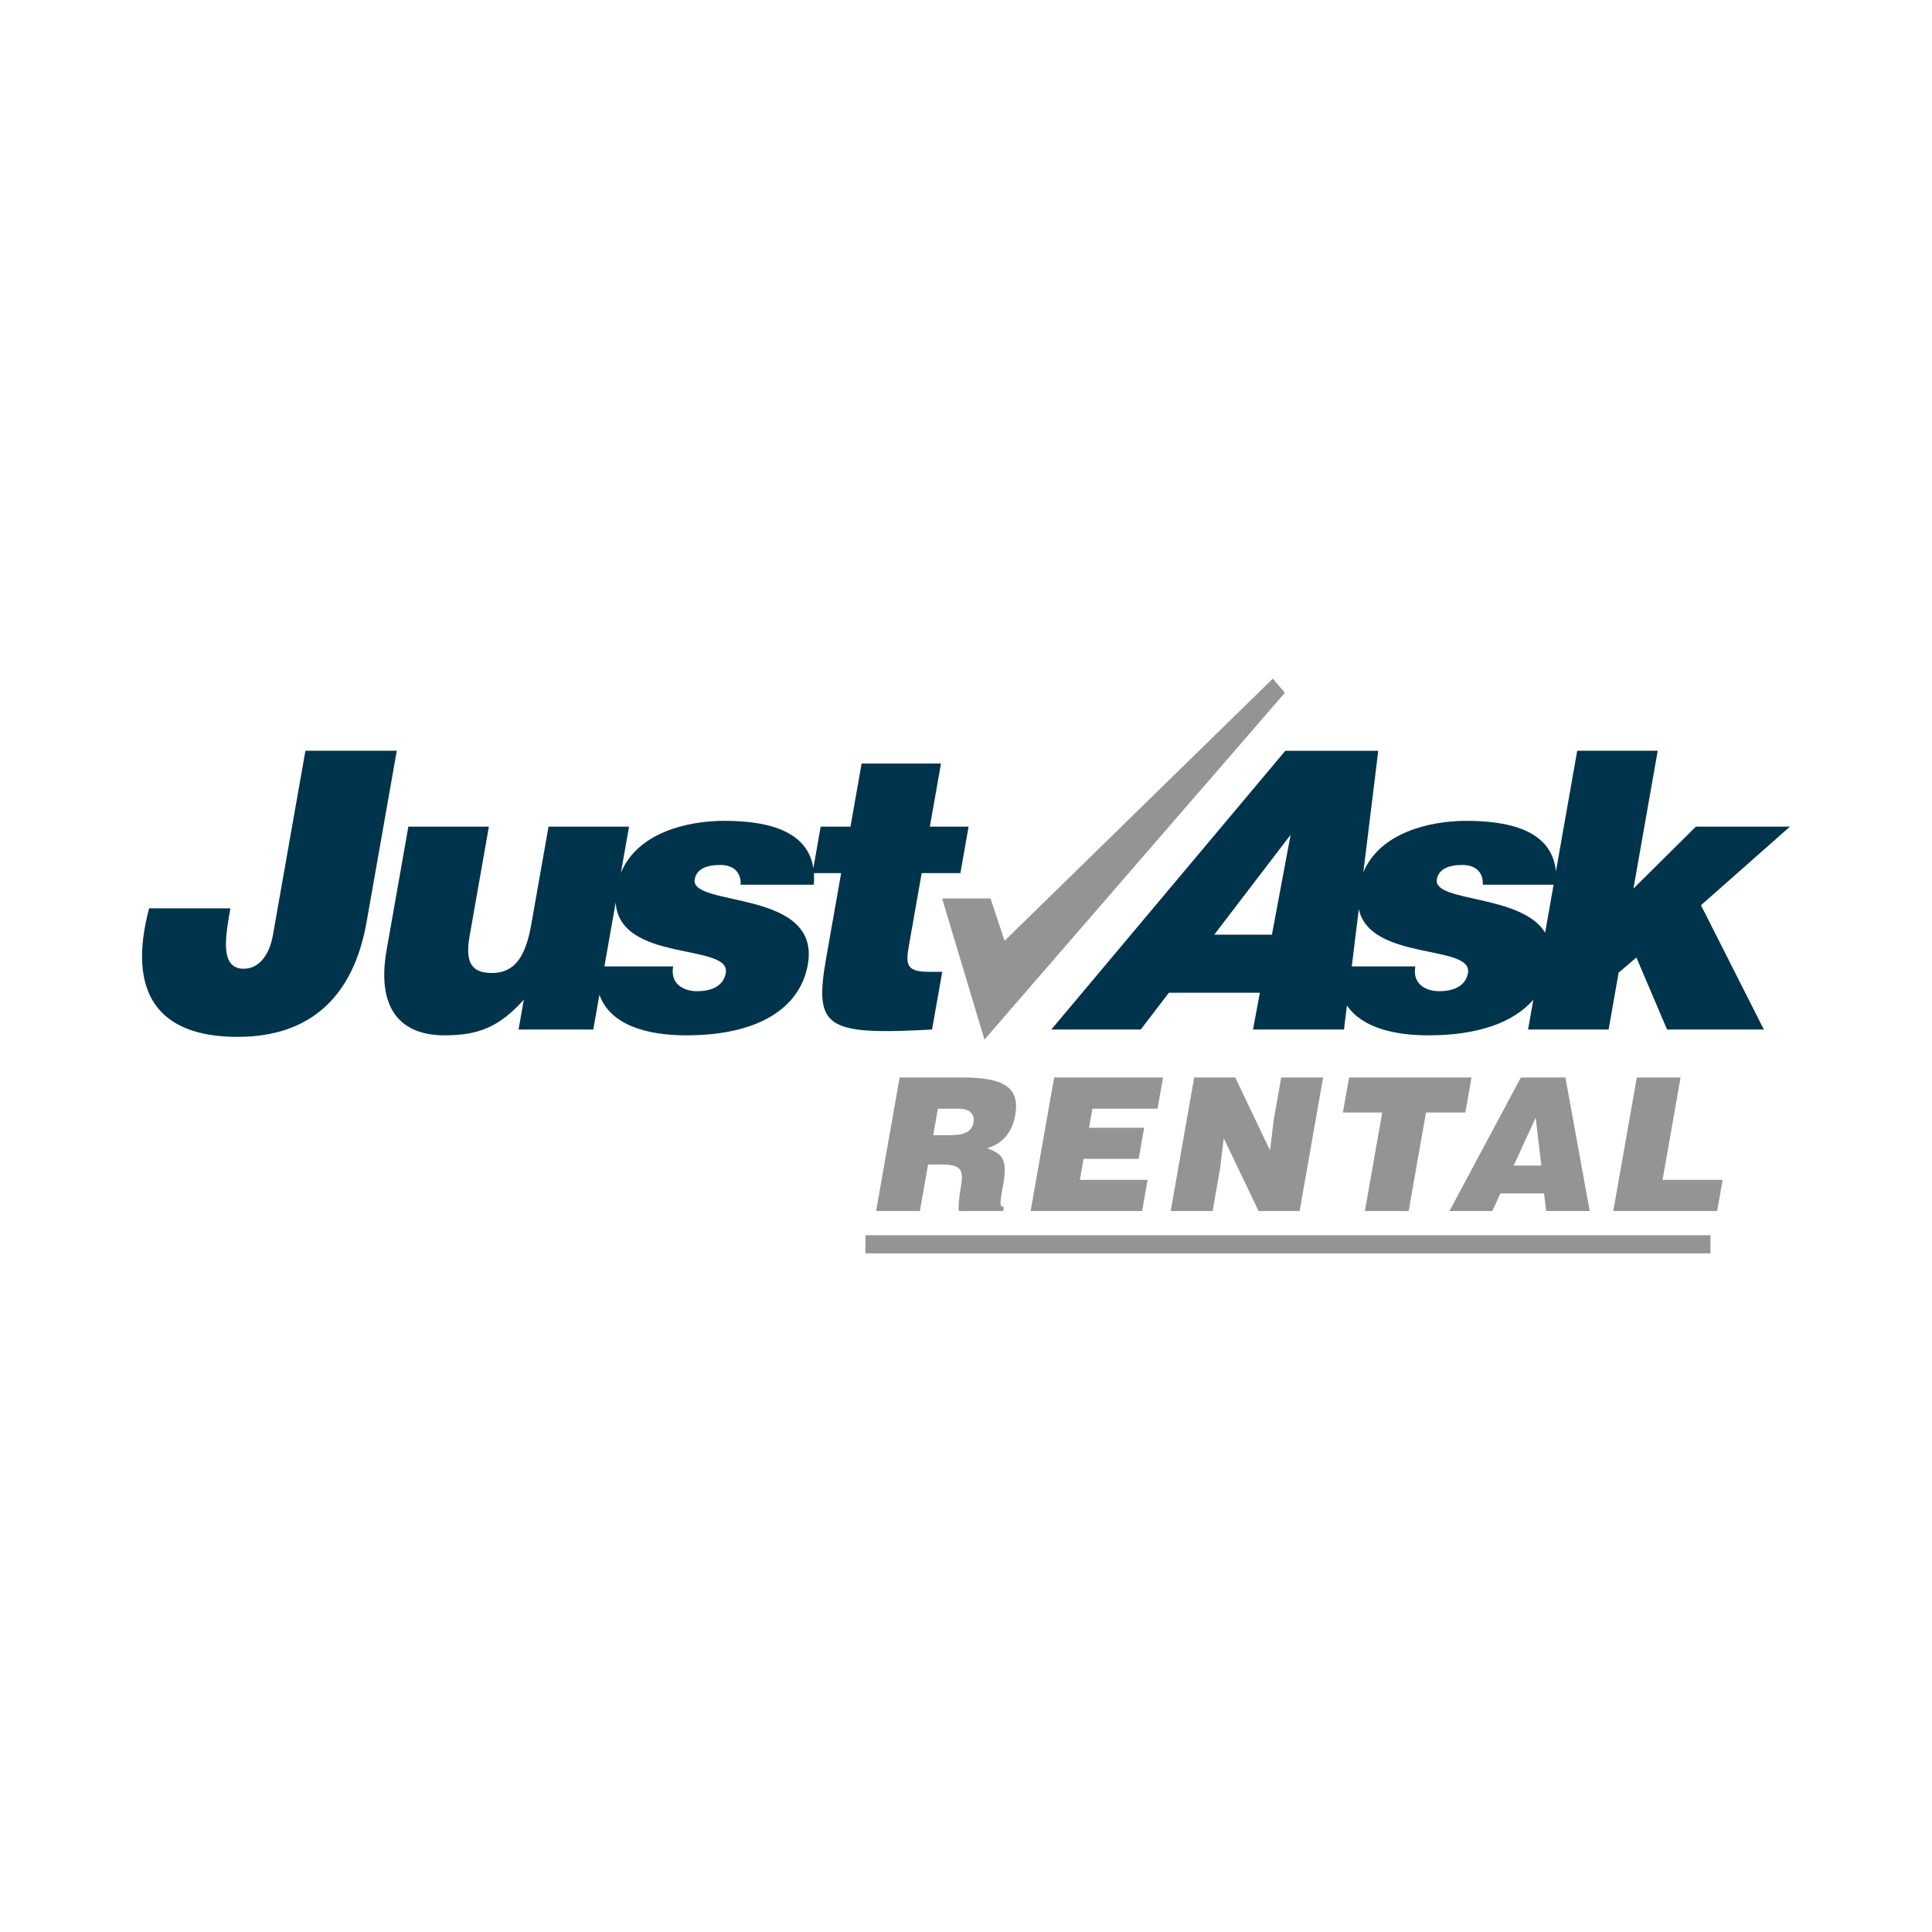 <svg xmlns="http://www.w3.org/2000/svg" width="2500" height="2500" viewBox="0 0 192.756 192.756"><g fill-rule="evenodd" clip-rule="evenodd"><path fill="#fff" d="M0 0h192.756v192.756H0V0z"/><path d="M22.987 90.625c-.511 2.896-1.062 6.025 1.333 6.025 1.391 0 2.522-1.158 2.917-3.398l3.234-18.349h9.116l-3.01 17.074c-1.293 7.339-5.499 11.472-12.877 11.472-8.034 0-11.03-4.48-8.825-12.824h8.112zM91.955 87.11h3.863l.817-4.636h-3.863l1.11-6.296h-7.919l-1.11 6.296h-2.974l-.731 4.144c-.599-3.93-4.972-4.723-8.879-4.723-3.77 0-8.678 1.209-10.32 5.177l.811-4.598h-8.034l-1.716 9.734c-.552 3.129-1.592 4.867-3.91 4.867-1.932 0-2.741-.889-2.25-3.669l1.927-10.932h-8.035L38.57 94.797c-1.021 5.794 1.36 8.498 5.764 8.498 3.322 0 5.428-.771 7.927-3.553l-.524 2.975h7.455l.612-3.469c1.126 3.135 4.957 4.047 8.655 4.047 7.417 0 11.397-2.857 12.139-7.068 1.335-7.572-11.785-5.679-11.288-8.499.177-1.004 1.14-1.429 2.531-1.429.618 0 1.17.155 1.534.502.363.348.552.812.514 1.468h7.301c.037-.413.038-.797.013-1.159h2.718l-1.491 8.459c-1.232 6.991-.087 7.725 10.561 7.147l1.015-5.756h-1.275c-2.241 0-2.395-.657-2.068-2.511l1.292-7.339z" fill="#00344c"/><path d="M72.413 97.076c-.252 1.43-1.633 1.816-2.869 1.816-.772 0-1.427-.232-1.861-.619-.466-.426-.666-1.043-.523-1.854h-6.858l1.123-6.373c.412 6.042 11.52 4.008 10.988 7.03z" fill="#fff"/><path d="M178.582 82.475h-9.387l-6.227 6.18 2.424-13.751h-8.033l-2.123 12.037c-.404-4.209-4.908-5.044-8.92-5.044-3.752 0-8.629 1.198-10.295 5.117l1.488-12.109h-9.271l-23.35 27.813h8.922l2.809-3.67h9.078l-.684 3.67h9.076l.297-2.404c1.535 2.281 4.877 2.982 8.117 2.982 5.088 0 8.557-1.346 10.475-3.549l-.523 2.971h8.035l1.002-5.68 1.771-1.506 3.061 7.186h9.656l-6.273-12.401 8.875-7.842z" fill="#00344c"/><path fill="#fff" d="M126.902 93.252h-5.756l7.618-9.966-1.862 9.966zM146.459 97.076c-.252 1.43-1.633 1.816-2.869 1.816-.771 0-1.428-.232-1.861-.619-.465-.426-.666-1.043-.523-1.854h-6.34l.701-5.712c1.156 5.23 11.406 3.463 10.892 6.369zM143.355 87.728c.178-1.004 1.141-1.429 2.531-1.429.619 0 1.17.155 1.535.502.363.348.551.812.514 1.468h7.066l-.842 4.78c-2.364-3.871-11.214-2.995-10.804-5.321z"/><path fill="#929496" d="M93.993 89.638l4.226 14.085 29.978-34.608-1.207-1.408-26.76 26.156-1.408-4.225h-4.829zM86.347 123.238v1.811h84.305v-1.811H86.347zM92.595 116.18l-.818 4.645h-4.368l2.348-13.324h6.292c4.441 0 5.691 1.203 5.236 3.793-.271 1.537-1.186 2.832-2.814 3.258 1.316.518 2.107.852 1.635 3.535-.307 1.738-.465 2.332.053 2.332l-.072.406h-4.423c-.059-.297-.02-1.148.189-2.332.306-1.74.111-2.312-1.924-2.312h-1.334v-.001z"/><path d="M93.11 113.256h1.721c1.351 0 2.131-.334 2.293-1.26.168-.943-.495-1.387-1.513-1.387h-2.036l-.465 2.647z" fill="#fff"/><path fill="#929496" d="M102.826 120.824l2.346-13.324h10.865l-.549 3.109h-6.496l-.336 1.907h5.498l-.549 3.107h-5.496l-.369 2.092h6.756l-.549 3.109h-11.121zM126.711 114.773l.369-3.035.746-4.238h4.184l-2.348 13.324h-4.09l-3.478-7.254-.369 3.035-.743 4.219h-4.183l2.347-13.324h4.09l3.475 7.273zM134.6 107.5h12.214l-.617 3.496h-3.924l-1.73 9.828h-4.367l1.73-9.828h-3.924l.618-3.496zM144.615 120.824l7.123-13.324h4.442l2.427 13.324h-4.349l-.209-1.758h-4.35l-.808 1.758h-4.276z"/><path fill="#fff" d="M153.215 111.516l-2.194 4.773h2.758l-.564-4.773z"/><path fill="#929496" d="M160.957 120.824l2.348-13.324h4.367l-1.799 10.215h5.996l-.549 3.109h-10.363z"/></g></svg>